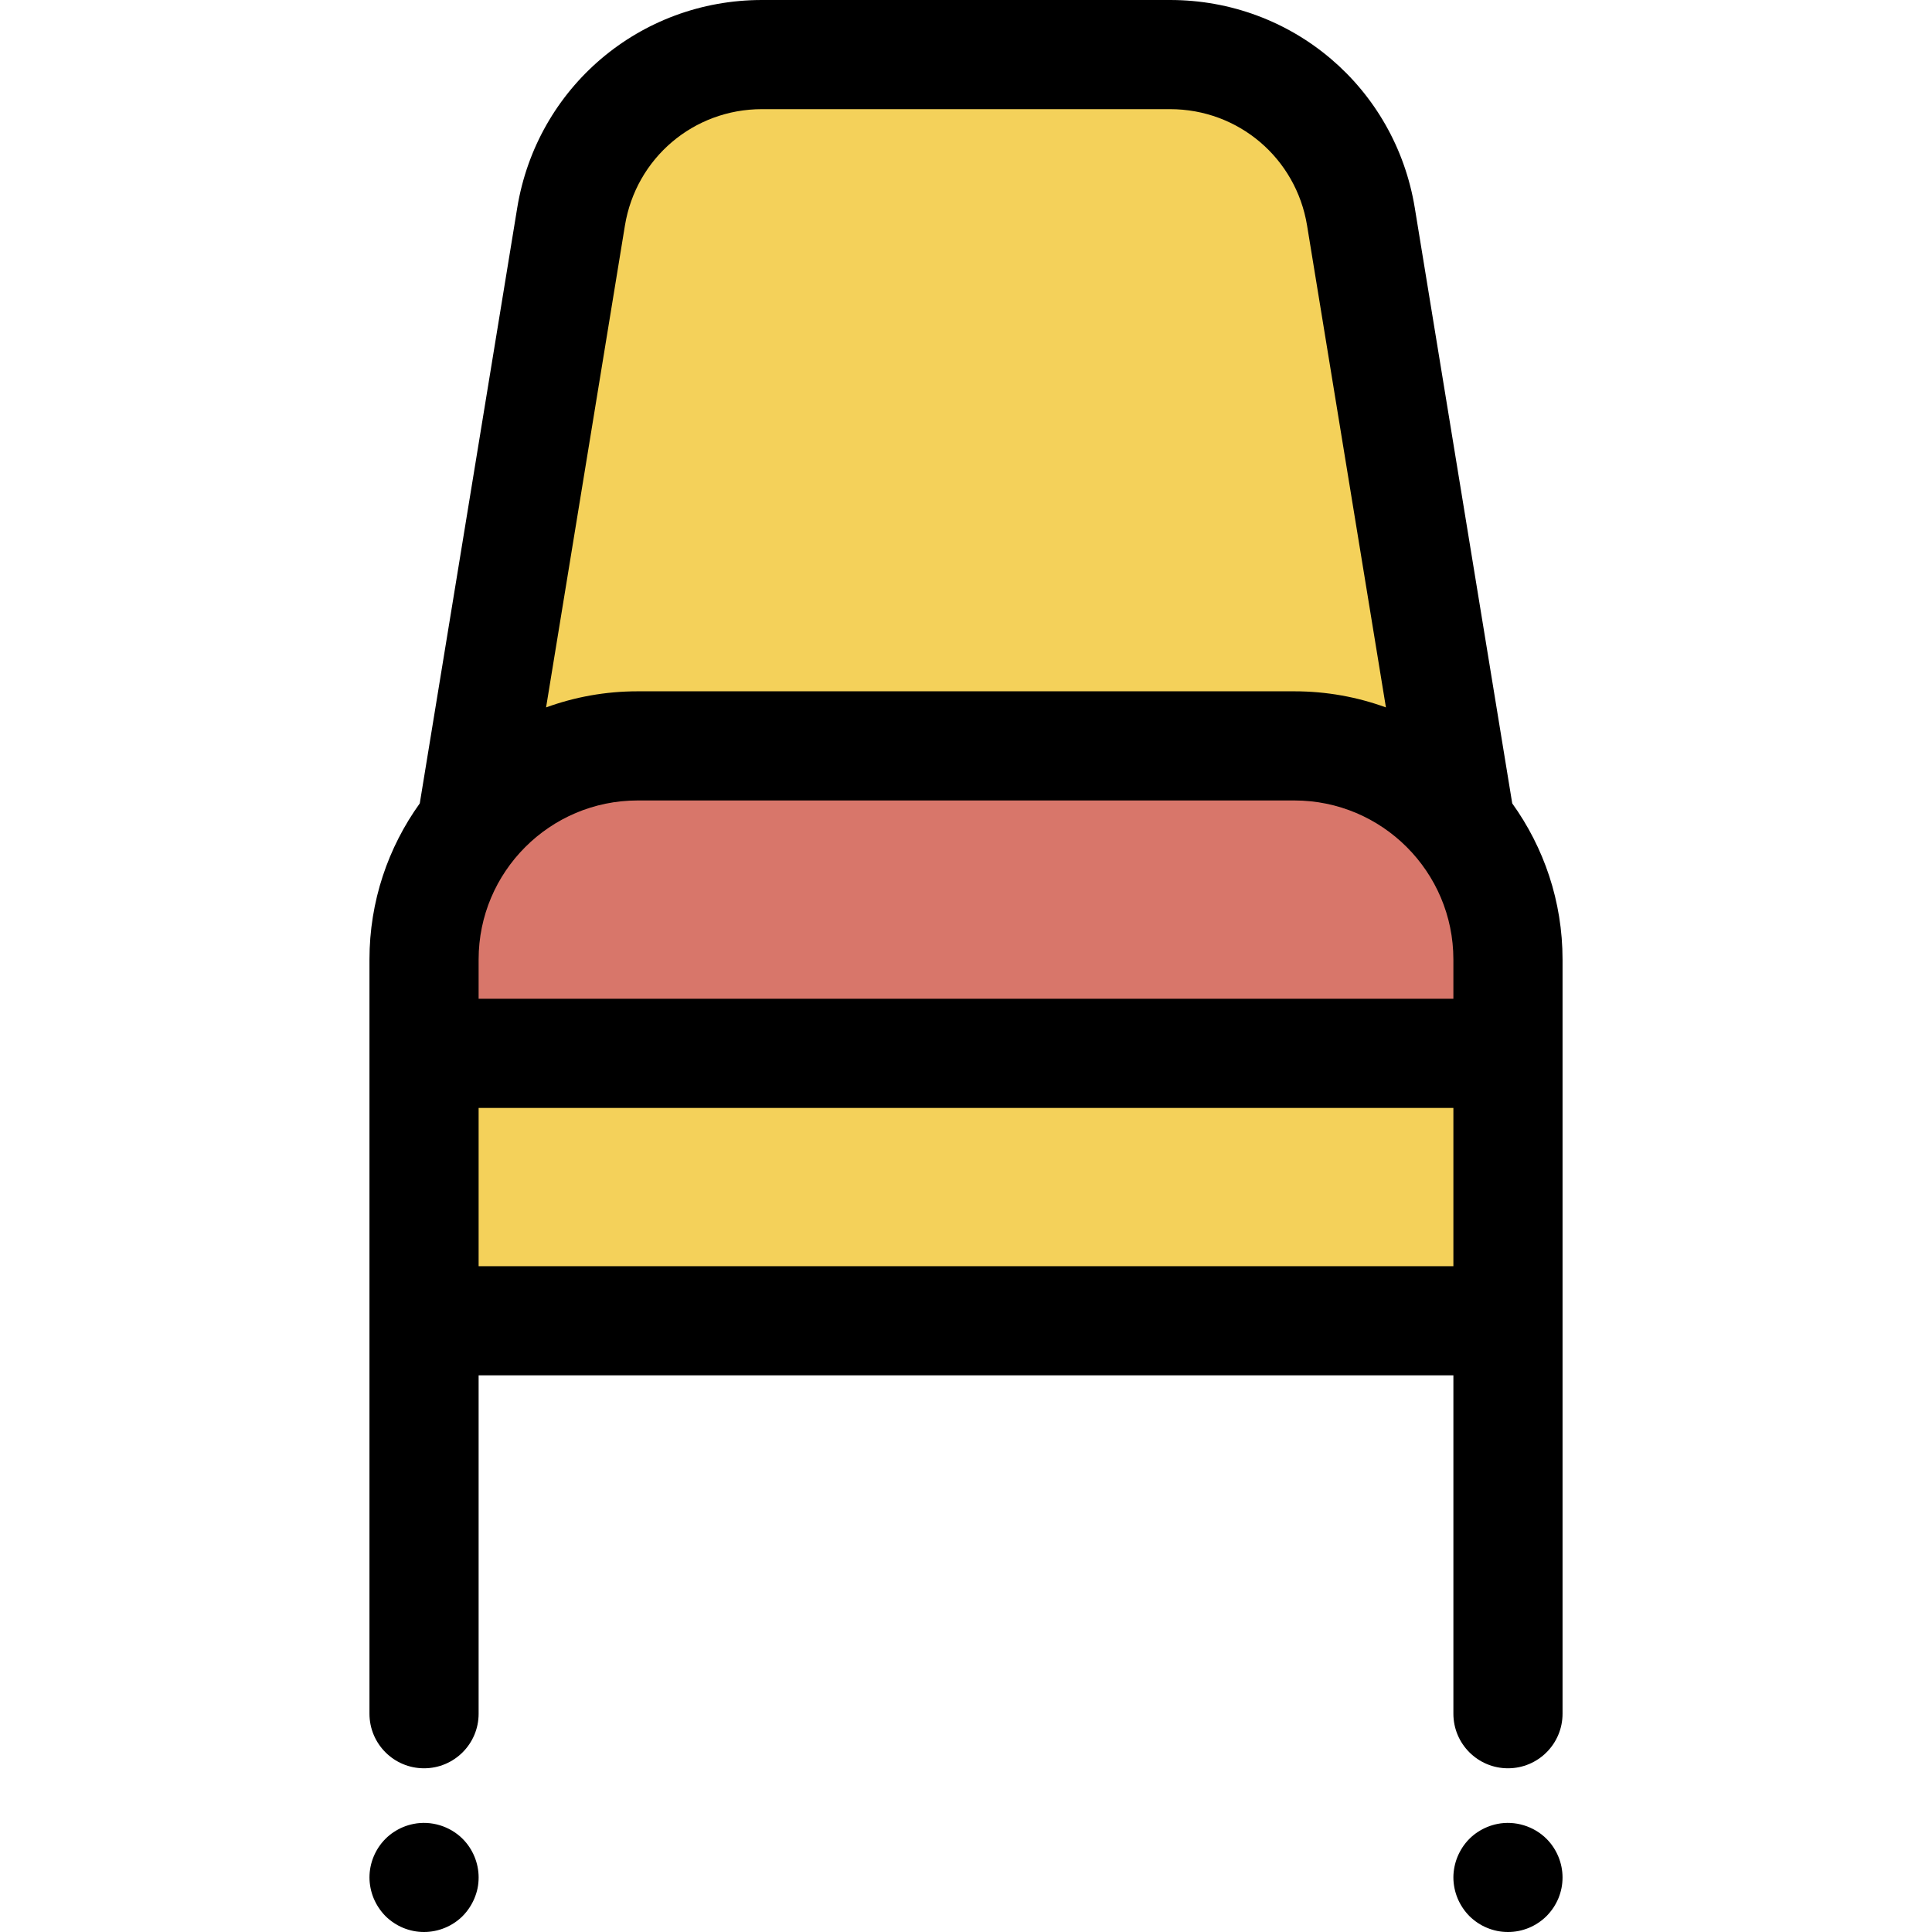 <?xml version="1.0" encoding="iso-8859-1"?>
<!-- Generator: Adobe Illustrator 19.0.0, SVG Export Plug-In . SVG Version: 6.00 Build 0)  -->
<svg version="1.1" id="Layer_1" xmlns="http://www.w3.org/2000/svg" xmlns:xlink="http://www.w3.org/1999/xlink" x="0px" y="0px"
	 viewBox="0 0 512 512" style="enable-background:new 0 0 512 512;" xml:space="preserve">
<path style="fill:#F4D15A;" d="M388.342,226.595H123.658l27.68-169.156c4.056-24.782,25.469-42.976,50.579-42.976h108.165
	c25.112,0,46.525,18.194,50.579,42.976L388.342,226.595z"/>
<path d="M112.376,512c-0.94,0-1.895-0.088-2.82-0.275c-0.926-0.188-1.837-0.463-2.719-0.824c-0.868-0.362-1.707-0.81-2.488-1.331
	c-0.796-0.535-1.533-1.127-2.198-1.792c-0.665-0.681-1.273-1.417-1.793-2.213c-0.521-0.781-0.969-1.62-1.331-2.488
	c-0.362-0.869-0.636-1.779-0.824-2.705c-0.188-0.94-0.289-1.882-0.289-2.835c0-3.805,1.548-7.536,4.238-10.226
	c0.665-0.665,1.403-1.273,2.198-1.793c0.781-0.519,1.62-0.969,2.488-1.331c0.882-0.362,1.793-0.635,2.719-0.824
	c4.701-0.953,9.691,0.593,13.046,3.949c2.69,2.69,4.238,6.42,4.238,10.226c0,0.953-0.087,1.895-0.275,2.835
	c-0.188,0.926-0.477,1.837-0.839,2.705c-0.362,0.868-0.81,1.707-1.331,2.488c-0.521,0.795-1.128,1.533-1.793,2.213
	C119.912,510.467,116.18,512,112.376,512z"/>
<path d="M399.624,512c-0.94,0-1.895-0.088-2.82-0.275c-0.926-0.188-1.837-0.463-2.705-0.824c-0.882-0.362-1.721-0.81-2.502-1.331
	c-0.796-0.535-1.533-1.127-2.198-1.792c-0.665-0.681-1.273-1.417-1.793-2.213c-0.521-0.781-0.969-1.62-1.331-2.488
	c-0.362-0.869-0.636-1.779-0.824-2.705c-0.188-0.94-0.289-1.882-0.289-2.835c0-0.94,0.101-1.882,0.289-2.82
	c0.188-0.927,0.463-1.838,0.824-2.705c0.362-0.866,0.81-1.707,1.331-2.502c0.521-0.781,1.128-1.533,1.793-2.198
	s1.403-1.273,2.198-1.793c0.781-0.519,1.62-0.969,2.502-1.331c0.868-0.362,1.779-0.635,2.705-0.824
	c4.701-0.953,9.691,0.593,13.046,3.949c2.69,2.69,4.238,6.42,4.238,10.226c0,0.953-0.087,1.895-0.275,2.835
	c-0.188,0.926-0.463,1.837-0.824,2.705c-0.362,0.868-0.81,1.707-1.331,2.488c-0.535,0.795-1.143,1.533-1.808,2.213
	c-0.665,0.665-1.403,1.257-2.198,1.792c-0.781,0.521-1.62,0.969-2.488,1.331c-0.882,0.362-1.793,0.636-2.719,0.824
	C401.518,511.913,400.564,512,399.624,512z"/>
<rect x="112.368" y="279.148" style="fill:#F4D15A;" width="287.247" height="70.872"/>
<path style="fill:#D8766A;" d="M399.625,279.148h-287.25v-24.883c0-31.257,25.339-56.596,56.596-56.596h174.058
	c31.257,0,56.596,25.339,56.596,56.596V279.148z"/>
<path d="M400.758,212.907L374.936,55.103C369.711,23.174,342.436,0,310.082,0H201.919c-32.355,0-59.629,23.174-64.853,55.103
	l-25.823,157.804c-8.377,11.659-13.331,25.936-13.331,41.357v24.883v70.872v104.132c0,7.987,6.475,14.464,14.464,14.464
	s14.464-6.477,14.464-14.464v-89.669h258.323v89.669c0,7.987,6.475,14.464,14.464,14.464c7.988,0,14.464-6.477,14.464-14.464
	V350.019v-70.872v-24.883C414.089,238.843,409.135,224.566,400.758,212.907z M126.839,254.264c0-23.233,18.9-42.132,42.131-42.132
	h174.059c23.231,0,42.131,18.9,42.131,42.132v10.42H126.839V254.264z M165.611,59.775c2.926-17.874,18.195-30.848,36.307-30.848
	h108.163c18.113,0,33.382,12.974,36.307,30.848l20.896,127.696c-7.572-2.758-15.741-4.267-24.254-4.267H168.971
	c-8.515,0-16.682,1.509-24.254,4.267L165.611,59.775z M126.839,335.556v-41.944h258.323v41.944H126.839z"/>
<g>
</g>
<g>
</g>
<g>
</g>
<g>
</g>
<g>
</g>
<g>
</g>
<g>
</g>
<g>
</g>
<g>
</g>
<g>
</g>
<g>
</g>
<g>
</g>
<g>
</g>
<g>
</g>
<g>
</g>
</svg>
